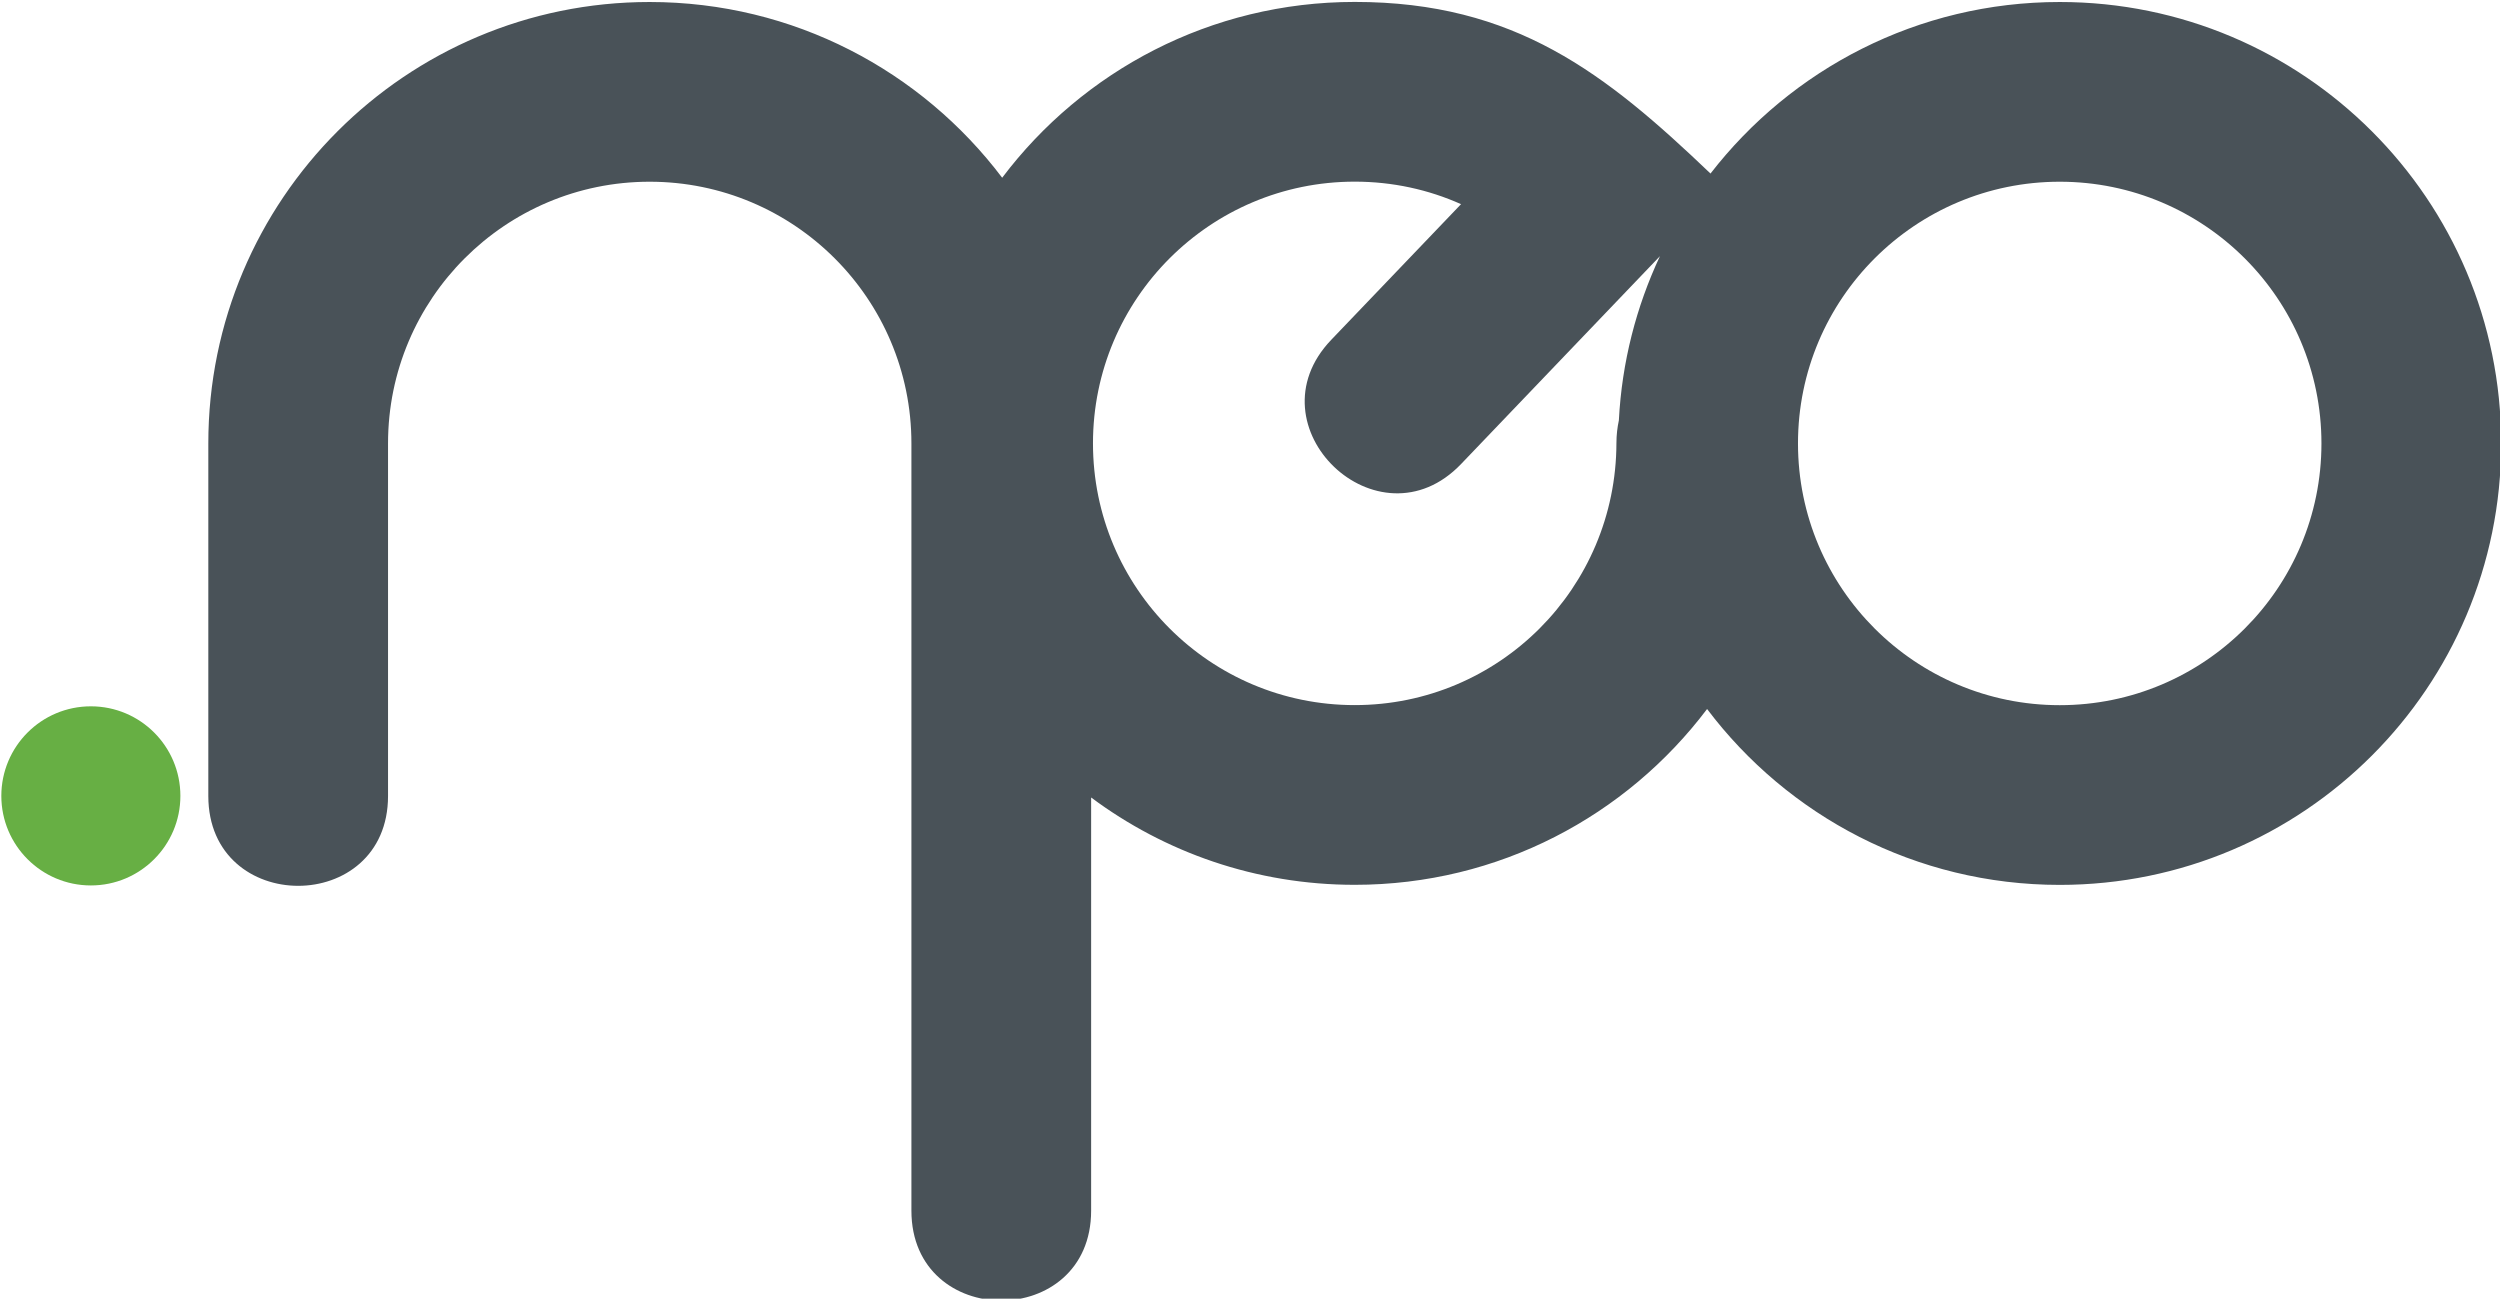 <?xml version="1.0" encoding="UTF-8" standalone="no"?>
<!DOCTYPE svg PUBLIC "-//W3C//DTD SVG 1.1//EN" "http://www.w3.org/Graphics/SVG/1.1/DTD/svg11.dtd">
<svg width="100%" height="100%" viewBox="0 0 400 208" version="1.1" xmlns="http://www.w3.org/2000/svg" xmlns:xlink="http://www.w3.org/1999/xlink" xml:space="preserve" xmlns:serif="http://www.serif.com/" style="fill-rule:evenodd;clip-rule:evenodd;stroke-linejoin:round;stroke-miterlimit:2;">
    <g transform="matrix(1,0,0,1,0,-249)">
        <g id="logo-color" transform="matrix(1,0,0,1,626.786,-0.31)">
            <rect x="-626.786" y="249.31" width="400" height="207.788" style="fill:none;"/>
            <clipPath id="_clip1">
                <rect x="-626.786" y="249.31" width="400" height="207.788"/>
            </clipPath>
            <g clip-path="url(#_clip1)">
                <g transform="matrix(5.896,0,0,5.896,-626.573,249.619)">
                    <g transform="matrix(1,0,0,1,55.859,16.969)">
                        <path d="M0,2.115C-3.923,2.115 -7.103,-1.064 -7.103,-4.988C-7.103,-8.91 -3.923,-12.09 0,-12.09C3.922,-12.09 7.102,-8.91 7.102,-4.988C7.102,-1.064 3.922,2.115 0,2.115M-19.132,2.113C-23.056,2.113 -26.235,-1.066 -26.235,-4.99C-26.235,-8.912 -23.056,-12.092 -19.132,-12.092C-18.103,-12.092 -17.128,-11.875 -16.247,-11.481L-19.768,-7.801C-22.017,-5.452 -18.493,-2.08 -16.245,-4.43L-10.849,-10.07C-11.489,-8.705 -11.882,-7.201 -11.964,-5.614C-12.005,-5.424 -12.029,-5.221 -12.03,-5.001C-12.037,-1.063 -15.215,2.113 -19.132,2.113M0,-16.967C-3.856,-16.967 -7.285,-15.143 -9.477,-12.312C-12.33,-15.037 -14.784,-16.969 -19.132,-16.969C-23.042,-16.969 -26.513,-15.095 -28.699,-12.198C-30.886,-15.094 -34.356,-16.967 -38.266,-16.967C-44.883,-16.967 -50.242,-11.603 -50.242,-4.988L-50.242,4.579C-50.242,7.83 -45.365,7.83 -45.365,4.579L-45.365,-4.988C-45.365,-8.911 -42.187,-12.09 -38.266,-12.09C-34.343,-12.09 -31.162,-8.91 -31.162,-4.988L-31.162,15.832C-31.162,19.084 -26.285,19.084 -26.285,15.832L-26.285,4.62C-24.289,6.108 -21.814,6.99 -19.132,6.99C-15.221,6.99 -11.755,5.116 -9.57,2.219C-7.384,5.117 -3.911,6.992 0,6.992C6.616,6.992 11.979,1.628 11.979,-4.988C11.979,-11.603 6.616,-16.967 0,-16.967" style="fill:rgb(73,82,88);fill-rule:nonzero;"/>
                    </g>
                    <g transform="matrix(0,1,1,0,2.429,19.116)">
                        <path d="M2.43,-2.429C1.087,-2.429 -0.001,-1.341 -0.001,0.001C-0.001,1.342 1.087,2.43 2.43,2.43C3.771,2.43 4.86,1.342 4.86,0.001C4.86,-1.341 3.771,-2.429 2.43,-2.429" style="fill:rgb(103,175,68);fill-rule:nonzero;"/>
                    </g>
                </g>
            </g>
        </g>
    </g>
</svg>
